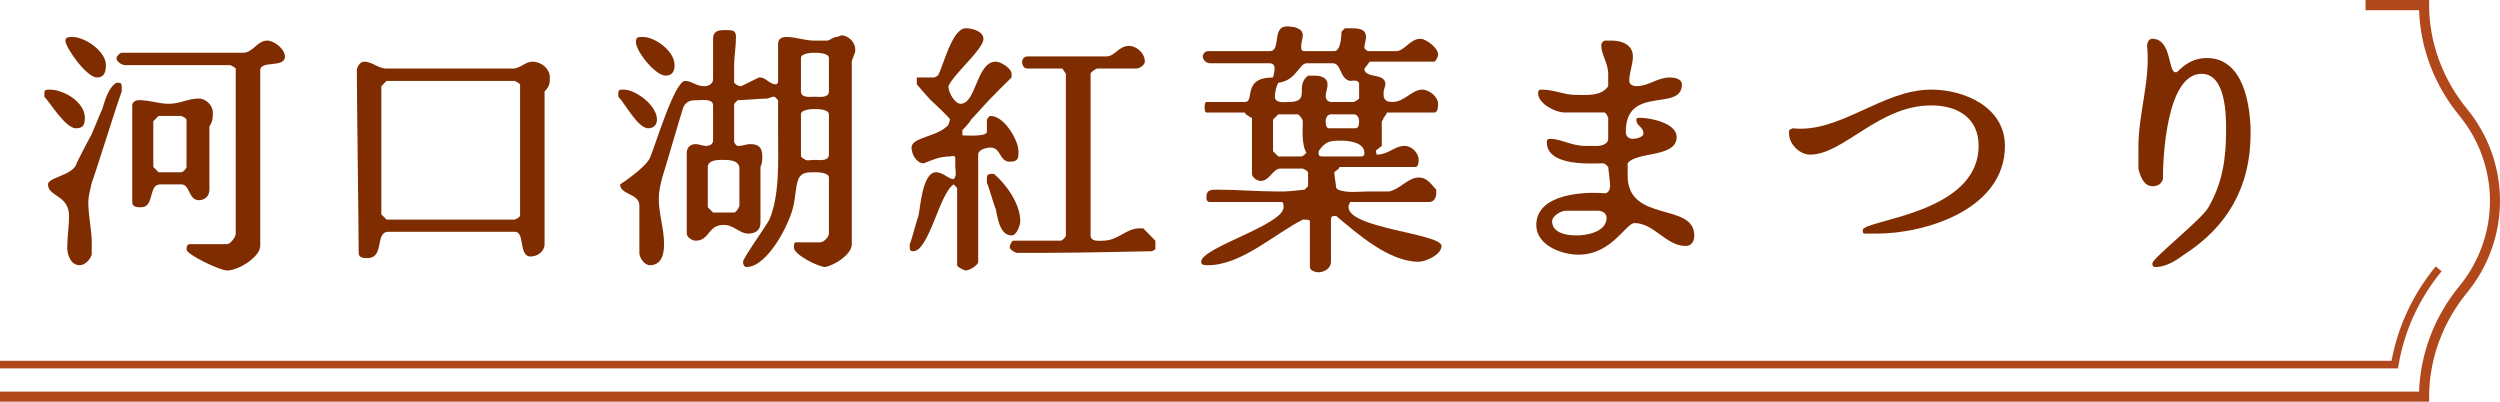<?xml version="1.0" encoding="UTF-8"?>
<svg id="_圖層_2" data-name="圖層 2" xmlns="http://www.w3.org/2000/svg" viewBox="0 0 246.89 39.67">
  <defs>
    <style>
      .cls-1 {
        fill: #b1481c;
      }

      .cls-2 {
        fill: #7f2d00;
      }
    </style>
  </defs>
  <g id="Graphic">
    <g>
      <path class="cls-2" d="M4.38,9.21c0-.36.18-.36.52-.36,1.4,0,3.48,1.22,3.48,2.78,0,.7-.18,1.04-.88,1.04-1.04,0-2.6-2.6-3.12-3.12v-.34ZM6.82,21.33c0-2.08-2.08-1.9-2.08-3.12,0-.68,2.24-.86,2.76-1.9.18-.52,1.22-2.42,1.4-2.78.16-.16.86-2.08,1.2-2.76.18-.52.52-2.08,1.4-2.6h.16c.36,0,.36.16.36.52v.34c-.52,1.38-2.44,7.62-2.96,9.02-.16.68-.34,1.38-.34,1.9,0,1.38.34,2.78.34,3.98v1.22c-.16.52-.68,1.04-1.2,1.04-.88,0-1.22-1.04-1.22-1.74,0-1.04.18-2.08.18-3.12ZM7.16,3.65c1.22,0,3.3,1.4,3.3,2.78,0,.7-.18,1.22-.88,1.22-1.04,0-3.12-2.96-3.12-3.64,0-.36.36-.36.7-.36ZM18.78,24.11h3.64c.34,0,.86-.7.86-1.04V6.77l-.18-.16-.34-.18h-10.4c-.34,0-.86-.34-.86-.7,0-.16.34-.52.52-.52h11.96c1.04,0,1.38-1.2,2.42-1.2.7,0,1.74.86,1.74,1.56,0,1.2-2.44.34-2.44,1.38v17.34c0,1.04-2.08,2.42-3.28,2.42-.7,0-4-1.56-4-2.08,0-.18,0-.52.36-.52ZM16.7,10.25c1.04,0,1.9-.52,2.94-.52.7,0,1.38.68,1.38,1.38,0,.52,0,.86-.34,1.38v6.24c0,.7-.52,1.04-1.04,1.04-1.04,0-.86-1.56-1.74-1.56h-2.08c-1.2,0-.52,2.26-1.9,2.26-.34,0-.86,0-.86-.52v-9.54c0-.34.34-.52.68-.52,1.04,0,1.92.36,2.96.36ZM15.66,17.01h2.24c.18,0,.52-.36.52-.52v-4.68l-.16-.18-.36-.18h-2.24l-.52.52v4.52l.52.52Z"/>
      <path class="cls-2" d="M35.24,7.13v-.18c0-.34.34-.86.7-.86.86,0,1.38.68,2.24.68h12.48c.7,0,1.22-.68,1.92-.68.86,0,1.72.68,1.72,1.56,0,.52,0,.86-.52,1.38v15.08c0,.7-.68,1.22-1.38,1.22-1.22,0-.52-2.44-1.56-2.44h-12.48c-1.38,0-.34,2.6-2.08,2.6-.34,0-.86,0-.86-.52,0-2.6-.18-15.24-.18-17.84ZM38.18,21.69h12.66l.34-.18.18-.18v-13l-.18-.16-.34-.18h-12.66l-.52.52v12.66l.52.52Z"/>
      <path class="cls-2" d="M61.06,9.21c0-.36.18-.36.52-.36,1.22,0,3.3,1.56,3.3,2.96,0,.52-.34.86-.86.86-1.04,0-2.26-2.42-2.96-3.12v-.34ZM75.98,21.69c1.04-2.44.86-5.9.86-8.5v-3.3l-.34-.34h-.18l-.52.18c-.52,0-2.42.16-2.94.16l-.36.36v3.8s.18.36.36.36c.52,0,.86-.18,1.2-.18.88,0,1.22.34,1.22,1.22,0,.34,0,.68-.18,1.04v5.54c0,.7-.52,1.04-1.2,1.04-.88,0-1.4-.86-2.44-.86-1.56,0-1.38,1.56-2.76,1.56-.36,0-.88-.36-.88-.7v-7.98c0-.52.36-.86.88-.86.34,0,.68.18,1.04.18.34,0,.68-.18.68-.52v-3.48c0-.68-1.04-.52-1.38-.52-.7,0-1.22,0-1.56.7-.34,1.04-1.74,5.9-2.08,6.94-.18.68-.34,1.38-.34,2.08,0,1.56.52,2.94.52,4.5,0,.86-.18,2.08-1.4,2.08-.52,0-1.04-.7-1.04-1.22v-4.68c0-1.2-1.9-1.04-1.9-2.08,0,0,2.42-1.56,2.94-2.6.52-1.2,2.44-7.62,3.48-7.62.68,0,1.04.52,1.9.52.34,0,.86-.18.86-.7v-3.98c0-.86.7-.86,1.22-.86.7,0,1.04,0,1.04.68,0,1.04-.18,1.92-.18,2.78v1.74c.18.16.36.34.7.34l1.74-.86h.16c.52,0,.88.68,1.56.68l.18-.16v-3.82c0-.52.34-.7.86-.7.88,0,1.74.36,2.78.36h1.22c.16,0,.68-.36.86-.36s.52-.16.52-.16c.7,0,1.38.68,1.38,1.38v.18c0,.16-.34.86-.34,1.04v18.02c0,1.04-1.74,2.08-2.6,2.26-.7,0-3.12-1.22-3.12-1.92,0-.16,0-.52.18-.52h2.42c.34,0,.86-.52.86-.86v-5.54c0-.52-1.2-.52-1.38-.52-.7,0-1.22,0-1.56.52-.34.68-.34,1.72-.52,2.6-.34,1.9-2.6,6.24-4.68,6.24-.18,0-.34-.18-.34-.52,0-.36,2.24-3.48,2.6-4.16ZM63.5,3.65c1.2,0,3.12,1.4,3.12,2.78,0,.52-.18,1.04-.88,1.04-1.04,0-2.94-2.42-2.94-3.3,0-.52.18-.52.7-.52ZM70.42,20.99h2.08c.18,0,.52-.52.52-.7v-3.64c0-.86-1.04-.86-1.72-.86-.36,0-1.4,0-1.4.7v3.98l.52.52ZM79.1,5.73v3.3c0,.7,1.04.52,1.38.52s1.38.18,1.38-.52v-3.3c0-.52-1.2-.52-1.38-.52s-1.38,0-1.38.52ZM79.1,11.29v4.16l.16.16c.52.36.52.18,1.22.18.34,0,1.38.18,1.38-.52v-3.98c0-.52-1.2-.52-1.38-.52s-1.38,0-1.38.52Z"/>
      <path class="cls-2" d="M94.18,18.21c-1.4.88-2.44,6.6-4,6.6-.34,0-.34-.18-.34-.52v-.18c.18-.34.7-2.42.86-2.78.18-.68.36-4.32,1.74-4.32.7,0,1.22.68,1.74.68.34-.34.16-.86.16-1.2v-.88c0-.34-.52-.16-.52-.16-1.04,0-1.72.34-2.6.68-.68,0-1.2-.86-1.2-1.56,0-1.04,2.6-1.04,3.64-2.24l.16-.52c0-.18-1.72-1.74-1.9-1.92-.18-.16-1.22-1.38-1.38-1.56v-.68h1.72l.36-.18c.52-.86,1.38-4.68,2.76-4.68.7,0,1.74.34,1.74,1.04,0,1.04-2.94,3.46-3.46,4.68,0,.7.68,1.74,1.2,1.74,1.56,0,1.56-4.16,3.48-4.16.52,0,1.56.68,1.56,1.2v.36c-.36.34-1.74,1.72-2.08,2.08-.18.16-1.56,1.72-1.92,2.08-.16.34-.86,1.04-.86,1.04v.52c.34,0,2.42.16,2.42-.36v-1.2s.18-.36.36-.36c1.38,0,2.76,2.44,2.76,3.48,0,.68,0,1.04-.86,1.04-1.04,0-.86-1.4-1.9-1.4-.36,0-1.22.18-1.22.7v10.58c0,.34-.86.86-1.22.86-.16,0-.86-.34-.86-.52v-7.62l-.34-.36ZM97.46,17.69c0-.34,0-.52.52-.52h.18c1.22,1.04,2.6,2.96,2.6,4.68,0,.36-.34,1.4-.86,1.4-1.22,0-1.4-1.92-1.56-2.6-.18-.36-.7-2.26-.88-2.6v-.36ZM99.72,24.29s.18-.52.34-.52h4.68c.18,0,.52-.36.52-.52V7.29l-.34-.52h-3.46c-.36,0-.52-.34-.52-.68,0-.18.16-.52.52-.52h7.8c.86,0,1.2-1.04,2.24-1.04.7,0,1.56.68,1.56,1.56,0,.34-.52.68-.86.68h-3.82c-.16,0-.68.36-.68.52v15.96c0,.68,1.04.52,1.2.52,1.56,0,2.26-1.22,3.64-1.22h.36l1.2,1.22v.86l-.34.18s-7.28.16-10.4.16h-2.94c-.18,0-.7-.34-.7-.52v-.16Z"/>
      <path class="cls-2" d="M128.66,21.69c-2.76,1.38-6.06,4.5-9.36,4.5-.34,0-.68,0-.68-.34,0-1.4,8.14-3.64,8.14-5.38,0-.18,0-.52-.18-.52h-7.1c-.34,0-.34-.34-.34-.52,0-.7.52-.7,1.04-.7,2.08,0,3.98.18,6.06.18h.52c.52,0,2.08-.18,2.08-.18l.34-.34v-1.38l-.16-.18-.36-.18h-2.24c-.7,0-1.04,1.22-1.92,1.22-.34,0-.86-.34-.86-.7v-5.54c-.18,0-.34-.18-.34-.18,0,0-.36-.16-.36-.34h-3.8c-.18,0-.18-.52-.18-.52,0,0,0-.52.18-.52h3.8c1.04,0-.34-2.42,2.78-2.42,0-.18.52-1.4-.34-1.4h-5.9c-.34,0-.7-.34-.7-.68,0-.18.18-.52.52-.52h6.08c1.2,0,.16-2.44,1.72-2.44.7,0,1.56.18,1.56.88,0,.34-.16.68-.16,1.04,0,.34,0,.52.34.52h2.94c.7,0,.7-1.92.7-1.92l.34-.34h.52c.7,0,1.56,0,1.56.86,0,.36-.16.7-.16,1.04,0,.18.34.36.34.36h2.78c.86,0,1.38-1.22,2.42-1.22.52,0,1.74.86,1.74,1.56q0,.18-.18.52l-.18.18h-6.4s-.36.52-.52.68c0,1.04,2.08.36,2.08,1.56l-.18.7v.34c0,.52.34.7.86.7,1.22,0,1.92-1.22,2.96-1.22.68,0,1.56.7,1.56,1.4,0,.16,0,.86-.36.86h-4.68s-.16.34-.34.52c0,.18-.18.34-.18.34v2.44c-.86.68-.52.34-.52.86,1.22,0,1.74-.86,2.78-.86.7,0,1.38.68,1.38,1.38,0,.18,0,.7-.34.7h-7.46s-.16.34-.34.34l-.18.18v.16c0,.18.18,1.22.18,1.4l.18.16c.86.36,2.08.18,2.94.18h2.08c1.04-.18,1.9-1.38,2.94-1.38.88,0,1.22.68,1.74,1.2v.36c0,.34-.18.86-.7.86h-7.8l-.16.34v.18c0,2.08,9.18,2.6,9.18,3.82,0,.86-1.56,1.56-2.26,1.56-2.94,0-6.06-2.78-8.14-4.52h-.18c-.34,0-.34.18-.34.52v4c0,.68-.7,1.04-1.22,1.04-.34,0-.86-.18-.86-.52v-4.52c0-.16-.34-.16-.52-.16h-.18ZM126.24,15.45h2.26c.16,0,.34-.18.52-.36-.52-.86-.36-2.42-.36-3.12,0-.16-.34-.68-.52-.68h-1.9l-.52.52v3.12l.52.52ZM127.28,10.07c2.26,0,.52-1.56,1.9-2.6h.7c.52,0,1.22.18,1.22.86,0,.52-.18.7-.18,1.22,0,.18.18.52.52.52h2.26l.34-.18.18-.16v-1.4c0-.52-.7-.34-.88-.34-1.04-.18-.86-1.74-1.72-1.74h-2.6c-.7,0-1.04,1.74-2.78,1.92-.18.34-.34.86-.34,1.38,0,.7,1.04.52,1.38.52ZM130.58,15.45h3.8c.36,0,.36-.18.36-.36,0-1.04-1.56-1.2-2.26-1.2-1.04,0-1.56,0-2.26,1.04v.16c0,.18,0,.36.36.36ZM131.26,12.67h2.6c.36,0,.36-.52.36-.7,0-.34-.18-.68-.52-.68h-2.26c-.34,0-.52.34-.52.68,0,.18,0,.7.34.7Z"/>
      <path class="cls-2" d="M158.48,19.09c.34,0,.52-.36.52-.7v-.18c0-.34-.18-1.56-.18-1.72-.16-.18-.34-.36-.52-.36-1.04,0-5.54.36-5.54-2.08,0-.16,0-.34.34-.34,1.04,0,2.08.7,3.48.7h1.2c.36,0,1.04-.18,1.04-.7v-2.08l-.16-.34-.18-.18h-3.98c-.88,0-2.6-.86-2.6-1.9,0-.18,0-.36.34-.36,1.22,0,2.26.52,3.3.52s2.6.18,3.28-.86v-1.22c0-1.04-.68-1.9-.68-2.76,0-.18,0-.36.34-.52h.7c.86,0,2.08.34,2.08,1.56,0,.86-.36,1.56-.36,2.42,0,.34.36.52.7.52,1.22,0,2.08-.86,3.3-.86.52,0,1.2.16,1.2.68,0,2.78-5.54,0-5.54,4.68,0,.36.18.7.7.7.34,0,1.04-.18,1.04-.52,0-.7-.7-.7-.7-1.38,0-.18.18-.18.34-.18,1.04,0,3.64.52,3.64,1.9,0,2.08-3.98,1.4-4.84,2.6v1.22c0,4.68,6.58,2.6,6.58,5.9,0,.68-.34,1.04-.86,1.04-1.92,0-3.12-2.26-5.04-2.26-.86,0-2.24,3.12-5.54,3.12-1.56,0-4.16-.86-4.16-2.94,0-3.12,4.86-3.3,6.76-3.12ZM155.7,23.25c1.04,0,2.96-.36,2.96-1.74,0-.52-.52-.7-.88-.7h-3.12c-.52,0-1.38.52-1.38,1.04,0,1.22,1.56,1.4,2.42,1.4Z"/>
      <path class="cls-2" d="M195.4,14.41c0-2.78-2.08-4-4.68-4-5.2,0-8.66,4.86-11.96,4.86-1.04,0-2.08-1.04-2.08-2.08v-.34l.34-.18c4.68.52,8.84-3.82,13.7-3.82,3.3,0,7.28,1.74,7.28,5.56,0,6.24-7.8,8.66-12.66,8.66h-1.2c-.18,0-.18-.18-.18-.34,0-1.04,11.44-1.56,11.44-8.32Z"/>
      <path class="cls-2" d="M218.1,20.47c1.4-2.42,1.74-4.86,1.74-7.62,0-1.4,0-5.56-2.42-5.56-3.48,0-3.82,8.32-3.82,10.4-.18.52-.52.7-1.04.7-.86,0-1.22-1.04-1.38-1.74v-2.08c0-3.46,1.2-6.58.86-10.04,0-.36.18-.7.52-.7,1.9,0,1.56,3.3,2.26,3.3h.16c.88-.88,1.74-1.4,2.96-1.4,3.64,0,4.32,4.68,4.32,7.46,0,5.2-2.24,9.18-6.58,11.96-.7.52-1.74,1.22-2.78,1.22-.16,0-.34,0-.34-.36,0-.52,4.86-4.32,5.54-5.54Z"/>
    </g>
    <g>
      <path class="cls-1" d="M239.89,39.67H0v-1h238.9c.12-3.74,1.52-7.43,3.99-10.43,1.94-2.36,3.01-5.35,3.01-8.4s-1.07-6.04-3.01-8.4c-2.47-3-3.87-6.69-3.99-10.43h-5.29V0h6.28v.5c0,3.68,1.34,7.34,3.77,10.29,2.08,2.54,3.23,5.75,3.23,9.04s-1.15,6.5-3.23,9.04c-2.43,2.96-3.77,6.62-3.77,10.29v.5Z"/>
      <path class="cls-1" d="M236.81,36.38H0v-.75h236.18c.62-3.39,2.13-6.6,4.36-9.32l.58.48c-2.22,2.7-3.69,5.91-4.25,9.28l-.05.31Z"/>
    </g>
  </g>
</svg>